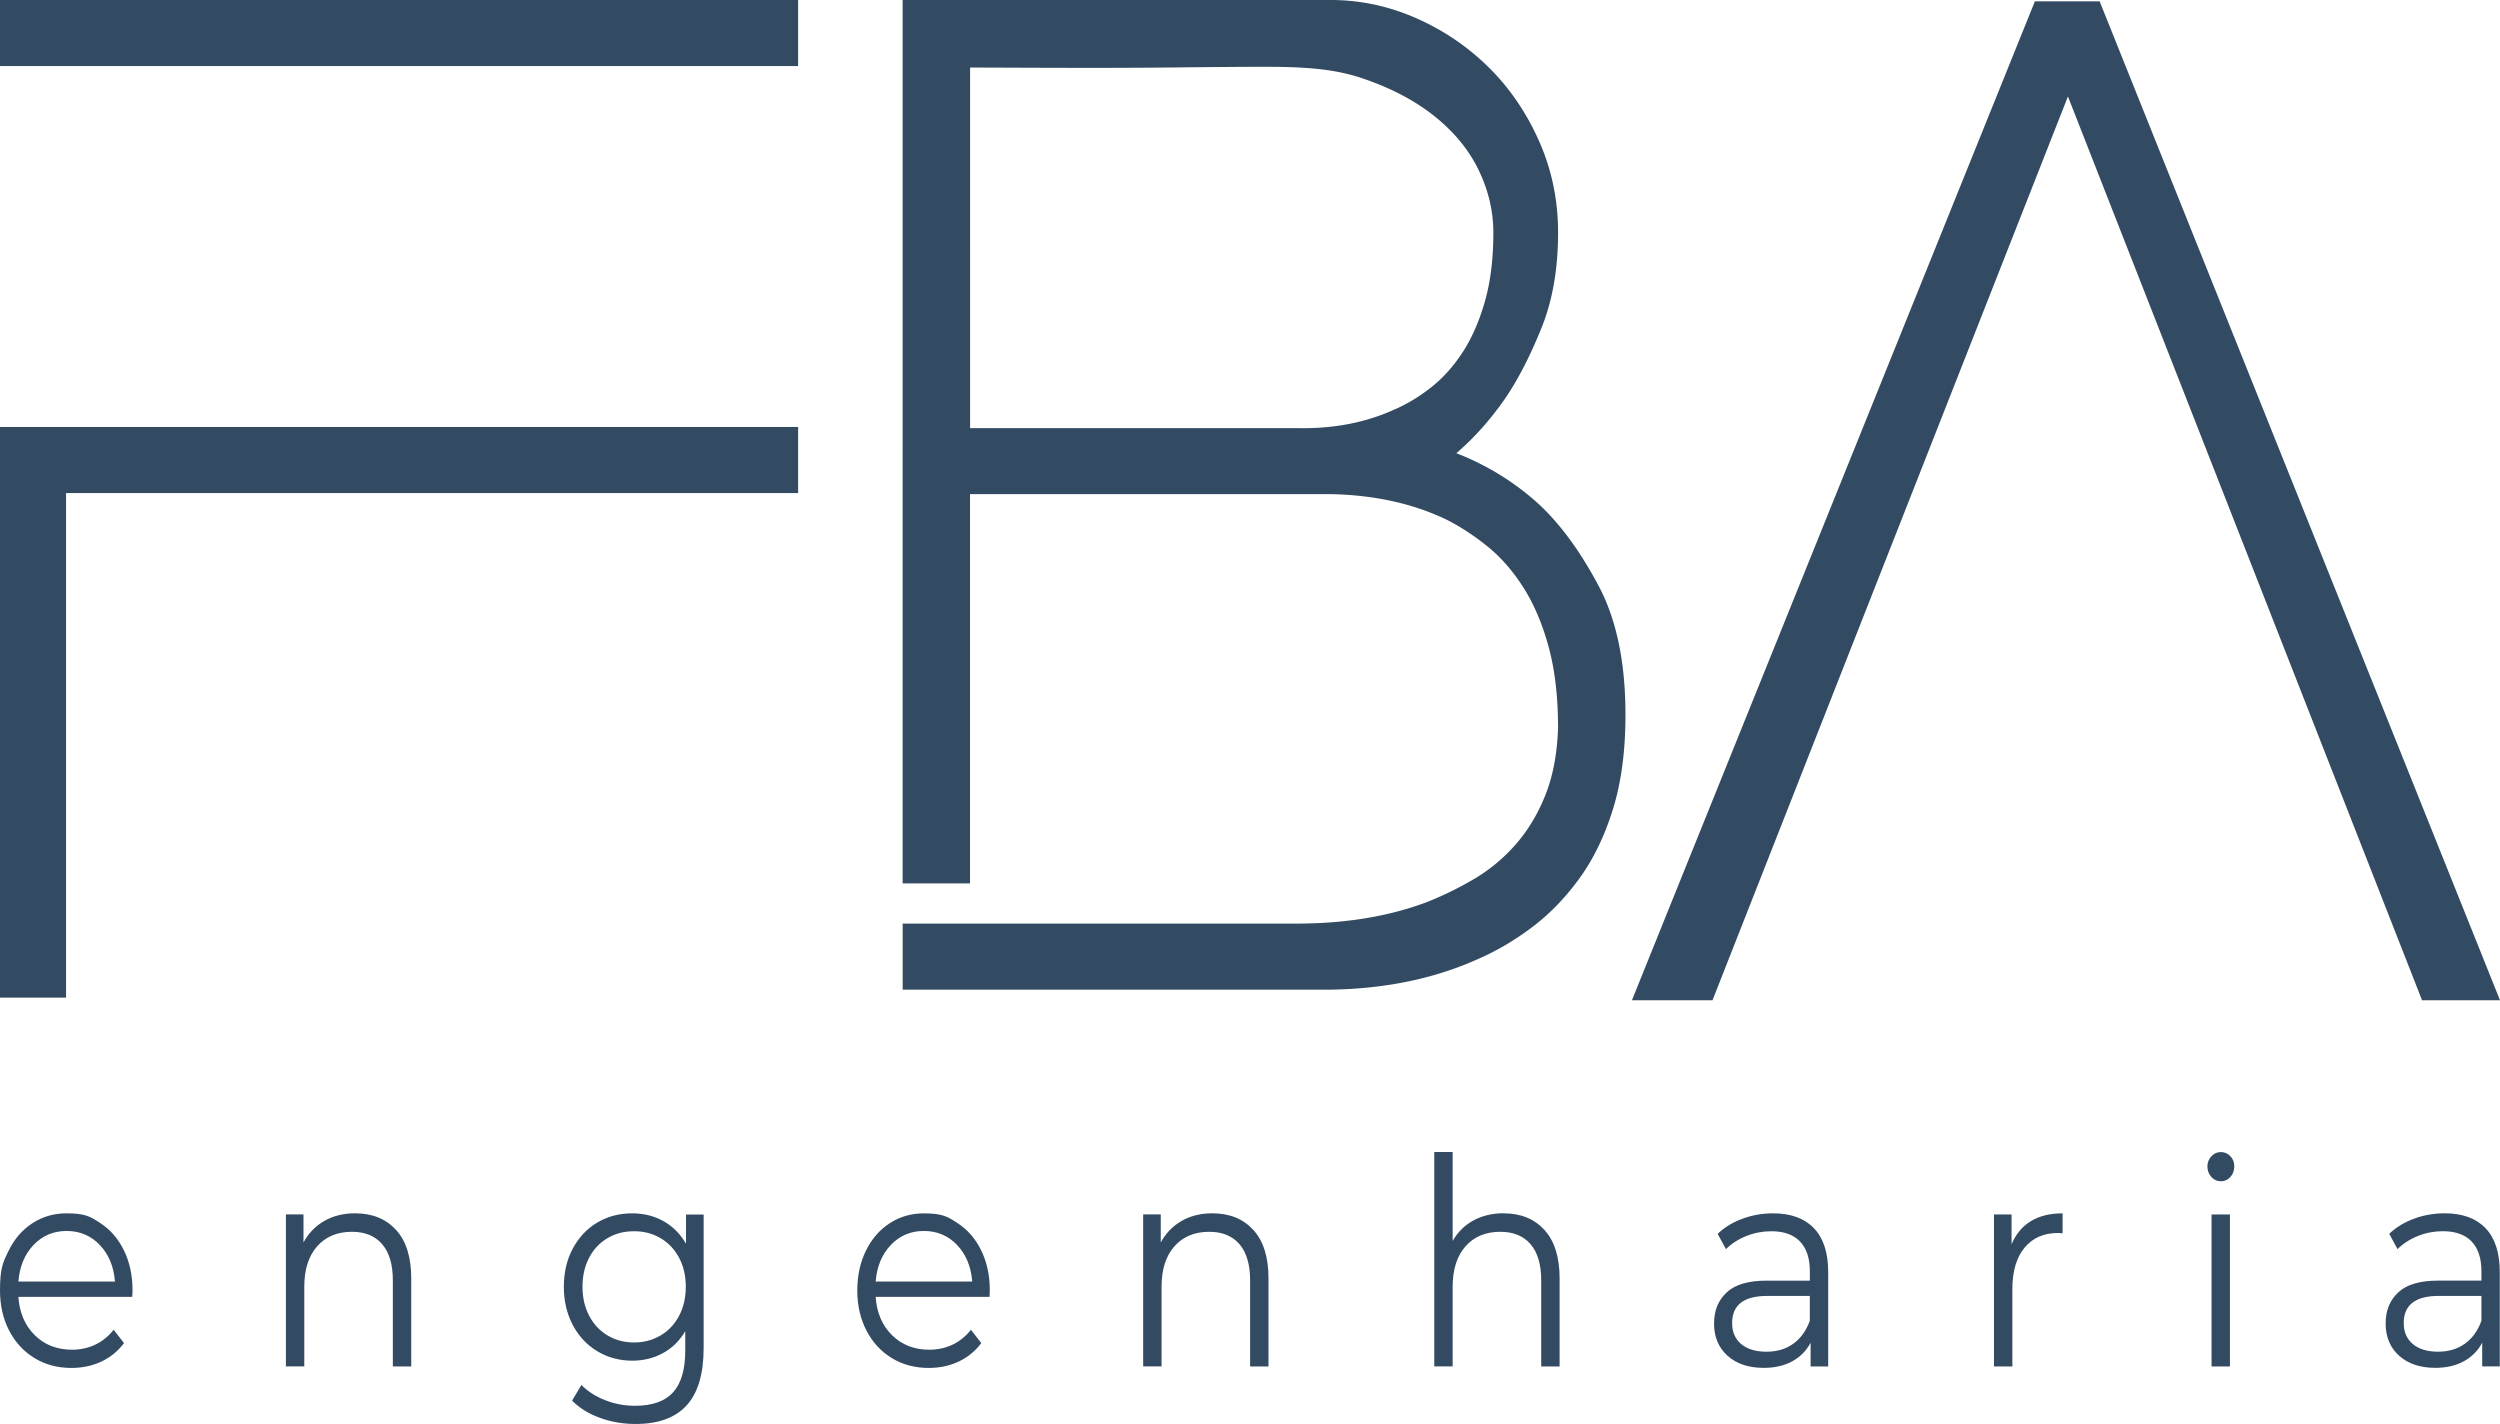 <?xml version="1.0" encoding="UTF-8"?>
<svg data-bbox="0 0 663.44 377.89" viewBox="0 0 663.44 377.89" xmlns="http://www.w3.org/2000/svg" data-type="color">
    <g>
        <path d="M211.8 0v17.53H0V0z" fill="#334b62" fill-rule="evenodd" data-color="1"/>
        <path d="M211.8 130.85H17.53v133.9H0V113.31h211.8v17.53Z" fill="#334b62" fill-rule="evenodd" data-color="1"/>
        <path d="M353.17 0c7.71 0 15.19 1.58 22.44 4.73 7.25 3.16 13.68 7.48 19.28 12.97 5.61 5.49 10.11 12.04 13.5 19.64s5.09 15.72 5.09 24.37c0 9.58-1.46 18-4.38 25.25s-6.02 13.33-9.29 18.23c-3.98 5.84-8.42 10.87-13.33 15.08 8.42 3.27 15.9 7.95 22.44 14.03 5.61 5.38 10.75 12.51 15.43 21.39 4.67 8.88 7.01 20.22 7.01 34.01 0 9.58-1.11 17.94-3.33 25.07s-5.2 13.27-8.94 18.41-7.95 9.47-12.63 12.97c-4.67 3.51-9.47 6.31-14.38 8.42-11.45 5.14-24.43 7.83-38.92 8.06H239.55V245.1h104.5c12.86 0 24.31-1.87 34.36-5.61 4.21-1.64 8.42-3.68 12.62-6.14a44.9 44.9 0 0 0 11.22-9.29c3.27-3.74 5.9-8.12 7.89-13.15s3.1-10.93 3.33-17.71q0-12.27-2.46-21.39t-6.66-15.78c-2.8-4.44-6.02-8.12-9.64-11.05-3.62-2.92-7.31-5.32-11.05-7.19q-13.32-6.315-30.51-6.66h-95.73v103.3h-17.88V0h113.61Zm-95.73 113.61h86.61c9.58.23 18.23-1.4 25.95-4.91 3.27-1.4 6.49-3.33 9.64-5.79 3.16-2.46 5.96-5.55 8.42-9.29s4.44-8.24 5.96-13.5 2.28-11.4 2.28-18.41c0-5.61-1.28-11.1-3.86-16.48-2.57-5.38-6.49-10.17-11.75-14.38s-11.75-7.6-19.46-10.17-15.99-2.95-26.04-2.95c-5.14 0-12.92.06-23.32.17-17.97.2-36.27.08-54.43.02z" fill="#334b62" fill-rule="evenodd" data-color="1"/>
        <path d="M433.07 265.45 540.01.35h17.18l106.25 265.09h-20.69L548.78 25.6l-94.32 239.84h-21.39Z" fill="#334b62" fill-rule="evenodd" data-color="1"/>
        <path d="M35.11 344.15H4.88c.28 4.19 1.72 7.58 4.33 10.16s5.91 3.87 9.89 3.87c2.24 0 4.3-.45 6.18-1.34s3.5-2.21 4.88-3.95l2.75 3.53c-1.6 2.15-3.61 3.78-6.01 4.91-2.4 1.12-5.05 1.69-7.94 1.69-3.71 0-7-.88-9.86-2.65-2.86-1.76-5.1-4.2-6.7-7.32Q0 348.37 0 342.46c0-5.91.77-7.46 2.3-10.58 1.54-3.12 3.64-5.55 6.32-7.28q4.02-2.61 9.03-2.61c5.01 0 6.34.87 9 2.61s4.74 4.15 6.25 7.24 2.27 6.63 2.27 10.62l-.07 1.69Zm-17.45-17.48q-5.22 0-8.76 3.72c-2.36 2.48-3.7 5.71-4.02 9.7h25.63c-.32-3.99-1.66-7.22-4.02-9.7s-5.3-3.72-8.83-3.72m76.63-4.68c4.53 0 8.14 1.47 10.82 4.41q4.02 4.41 4.02 12.84v23.38h-4.88v-22.85c0-4.19-.94-7.39-2.82-9.58q-2.82-3.3-8.04-3.3-5.835 0-9.24 3.87c-2.27 2.58-3.4 6.15-3.4 10.69v21.16h-4.88v-40.33h4.67v7.44c1.33-2.45 3.17-4.36 5.53-5.71 2.36-1.36 5.1-2.03 8.21-2.03Zm92.44.31v35.42c0 6.85-1.5 11.92-4.5 15.22s-7.52 4.95-13.57 4.95c-3.34 0-6.52-.55-9.52-1.65q-4.5-1.65-7.32-4.56l2.47-4.14c1.74 1.74 3.86 3.09 6.36 4.06s5.12 1.46 7.87 1.46c4.58 0 7.95-1.19 10.1-3.57s3.23-6.07 3.23-11.08v-5.14c-1.51 2.56-3.49 4.5-5.94 5.83s-5.16 1.99-8.14 1.99q-5.085 0-9.24-2.49c-2.77-1.66-4.95-3.99-6.53-6.98s-2.37-6.38-2.37-10.16.79-7.16 2.37-10.12 3.74-5.26 6.49-6.9 5.84-2.45 9.27-2.45q4.605 0 8.31 2.07c2.47 1.38 4.46 3.37 5.98 5.98v-7.74h4.67Zm-18.48 33.96c2.61 0 4.97-.63 7.08-1.88s3.74-3 4.91-5.25 1.75-4.8 1.75-7.67-.58-5.4-1.75-7.63c-1.17-2.22-2.79-3.96-4.88-5.21-2.08-1.25-4.45-1.88-7.11-1.88s-4.96.61-7.04 1.84-3.71 2.96-4.88 5.21-1.75 4.8-1.75 7.67.58 5.42 1.75 7.67 2.79 4 4.88 5.25c2.08 1.25 4.43 1.88 7.04 1.88m94.36-12.11h-30.23c.28 4.19 1.72 7.58 4.33 10.16s5.91 3.87 9.89 3.87c2.24 0 4.3-.45 6.18-1.34s3.5-2.21 4.88-3.95l2.75 3.53c-1.6 2.15-3.61 3.78-6.01 4.91-2.4 1.12-5.05 1.69-7.93 1.69-3.71 0-7-.88-9.86-2.65-2.86-1.76-5.1-4.2-6.7-7.32s-2.41-6.65-2.41-10.58.77-7.46 2.3-10.58 3.64-5.55 6.32-7.28q4.02-2.61 9.03-2.61c5.01 0 6.34.87 9 2.61s4.74 4.15 6.25 7.24 2.27 6.63 2.27 10.62l-.07 1.69Zm-17.45-17.48q-5.22 0-8.76 3.72c-2.36 2.48-3.7 5.71-4.02 9.7h25.63c-.32-3.99-1.66-7.22-4.02-9.7s-5.3-3.72-8.83-3.72m76.63-4.68c4.53 0 8.14 1.47 10.82 4.41q4.02 4.41 4.02 12.84v23.38h-4.88v-22.85c0-4.19-.94-7.39-2.82-9.58q-2.82-3.3-8.04-3.3-5.835 0-9.24 3.87c-2.27 2.58-3.4 6.15-3.4 10.69v21.16h-4.88v-40.33h4.67v7.44c1.33-2.45 3.17-4.36 5.53-5.71 2.36-1.36 5.1-2.03 8.21-2.03Zm77.25 0c4.53 0 8.14 1.47 10.82 4.41q4.02 4.41 4.02 12.84v23.38H409v-22.85c0-4.19-.94-7.39-2.82-9.58q-2.82-3.3-8.04-3.3-5.835 0-9.24 3.87c-2.27 2.58-3.4 6.15-3.4 10.69v21.16h-4.88v-56.89h4.88v23.61c1.33-2.35 3.16-4.16 5.5-5.44q3.51-1.92 8.04-1.92Zm71.48 0c4.72 0 8.34 1.32 10.86 3.95s3.78 6.53 3.78 11.69v24.99h-4.67v-6.29c-1.1 2.1-2.71 3.73-4.84 4.91s-4.66 1.76-7.59 1.76c-4.03 0-7.24-1.07-9.62-3.22s-3.57-4.98-3.57-8.51 1.11-6.18 3.33-8.28 5.76-3.14 10.62-3.14h11.47v-2.45c0-3.48-.87-6.12-2.61-7.94-1.74-1.81-4.28-2.72-7.63-2.72q-3.435 0-6.6 1.26c-2.11.84-3.92 2.01-5.43 3.49l-2.2-4.06q2.745-2.61 6.6-4.02c2.57-.95 5.27-1.42 8.11-1.42Zm-1.72 36.72c2.75 0 5.11-.7 7.08-2.11s3.43-3.44 4.4-6.1v-6.59h-11.34c-6.18 0-9.28 2.4-9.28 7.21 0 2.35.8 4.2 2.41 5.56 1.6 1.35 3.85 2.03 6.73 2.03m65.02-28.52c1.15-2.71 2.85-4.75 5.12-6.13s5.07-2.07 8.42-2.07v5.29l-1.17-.08c-3.8 0-6.78 1.3-8.93 3.91s-3.23 6.26-3.23 10.96v20.55h-4.88v-40.33h4.67zm53.07-7.9h4.88v40.33h-4.88zm2.47-8.82c-1.01 0-1.86-.38-2.54-1.15-.69-.77-1.03-1.69-1.03-2.76s.34-1.92 1.03-2.68c.69-.77 1.53-1.15 2.54-1.15s1.85.37 2.54 1.11 1.03 1.62 1.03 2.65c0 1.12-.34 2.07-1.03 2.84s-1.53 1.15-2.54 1.15Zm59.39 8.51c4.72 0 8.34 1.32 10.85 3.95 2.52 2.63 3.78 6.53 3.78 11.69v24.99h-4.67v-6.29c-1.1 2.1-2.71 3.73-4.84 4.91s-4.66 1.76-7.59 1.76c-4.03 0-7.24-1.07-9.62-3.22s-3.57-4.98-3.57-8.51 1.11-6.18 3.33-8.28 5.76-3.14 10.62-3.14h11.47v-2.45c0-3.48-.87-6.12-2.61-7.94-1.74-1.81-4.28-2.72-7.63-2.72q-3.435 0-6.6 1.26c-2.11.84-3.92 2.01-5.43 3.49l-2.2-4.06q2.745-2.61 6.6-4.02c2.57-.95 5.27-1.42 8.11-1.42m-1.72 36.72c2.75 0 5.11-.7 7.08-2.11s3.44-3.44 4.4-6.1v-6.59h-11.34c-6.18 0-9.28 2.4-9.28 7.21 0 2.35.8 4.2 2.4 5.56 1.6 1.35 3.85 2.03 6.73 2.03Z" fill="#334b62" fill-rule="evenodd" data-color="1"/>
    </g>
</svg>

